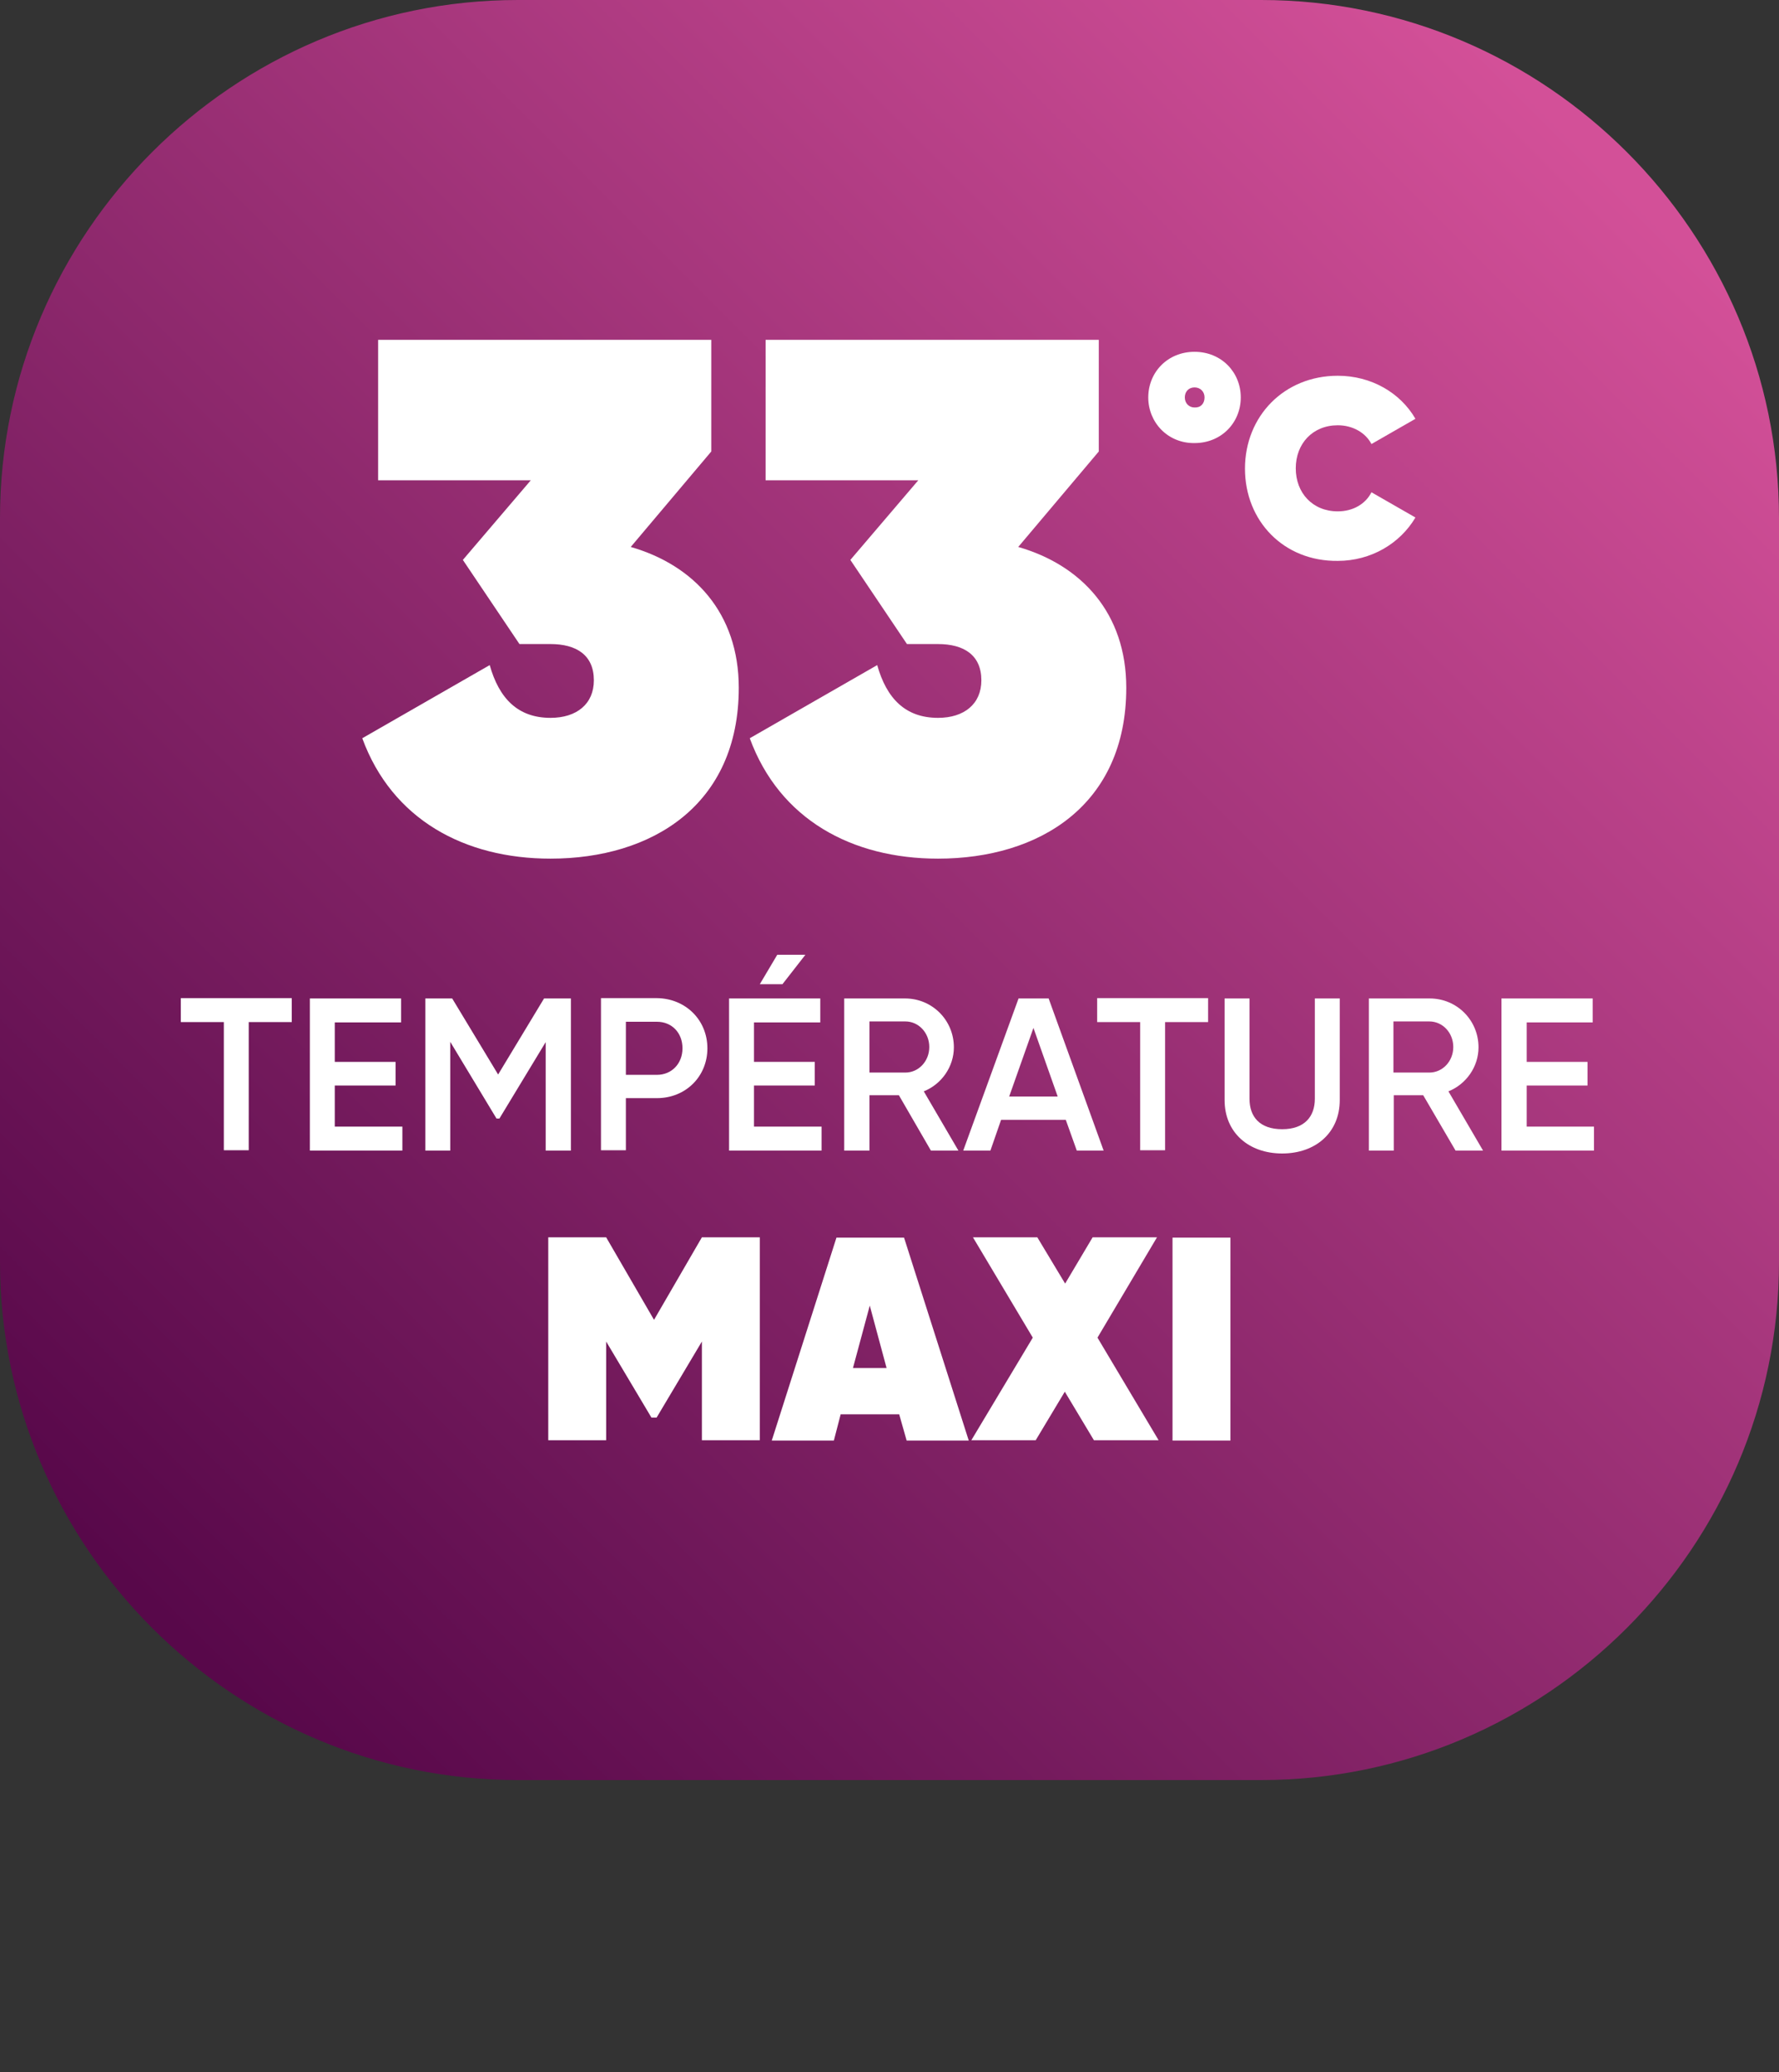 <?xml version="1.0" encoding="utf-8"?>
<!-- Generator: Adobe Illustrator 26.0.3, SVG Export Plug-In . SVG Version: 6.00 Build 0)  -->
<svg version="1.1" id="Calque_1" xmlns="http://www.w3.org/2000/svg" xmlns:xlink="http://www.w3.org/1999/xlink" x="0px" y="0px"
	 viewBox="0 0 55 64.02" style="enable-background:new 0 0 55 64.02;" xml:space="preserve">
<rect x="0" y="0" width="55" height="64.02" fill="#333333" stroke="none"/>
<style type="text/css">
	.st0{fill:url(#SVGID_1_);}
	.st1{fill:#FFFFFF;}
</style>
<linearGradient id="SVGID_1_" gradientUnits="userSpaceOnUse" x1="5.008" y1="49.992" x2="49.769" y2="5.231">
	<stop  offset="0" style="stop-color:#58084A"/>
	<stop  offset="0.21" style="stop-color:#70185A"/>
	<stop  offset="0.751" style="stop-color:#B43E85"/>
	<stop  offset="1" style="stop-color:#D35098"/>
</linearGradient>
<path class="st0" d="M38.99,55H16.01C7.2,55,0,47.8,0,38.99V16.01C0,7.2,7.2,0,16.01,0h22.98C47.8,0,55,7.2,55,16.01v22.98
	C55,47.8,47.8,55,38.99,55z"/>
<g>
	<path class="st1" d="M9.01,31.58H7.69v3.96H6.92v-3.96H5.59v-0.74h3.43V31.58z"/>
	<path class="st1" d="M12.44,34.81v0.74H9.58v-4.7h2.82v0.74h-2.05v1.22h1.88v0.73h-1.88v1.27H12.44z"/>
	<path class="st1" d="M17.64,35.55h-0.77V32.2l-1.43,2.36h-0.09l-1.43-2.37v3.36h-0.77v-4.7h0.83l1.42,2.35l1.42-2.35h0.83V35.55z"
		/>
	<path class="st1" d="M21.87,32.39c0,0.87-0.67,1.54-1.56,1.54h-0.96v1.61h-0.77v-4.7h1.73C21.2,30.85,21.87,31.52,21.87,32.39z
		 M21.1,32.39c0-0.48-0.33-0.82-0.79-0.82h-0.96v1.64h0.96C20.77,33.21,21.1,32.86,21.1,32.39z"/>
	<path class="st1" d="M25.4,34.81v0.74h-2.86v-4.7h2.82v0.74h-2.05v1.22h1.88v0.73h-1.88v1.27H25.4z M24.19,30.41h-0.7l0.54-0.91
		h0.87L24.19,30.41z"/>
	<path class="st1" d="M27.79,33.84h-0.91v1.71H26.1v-4.7h1.88c0.84,0,1.51,0.67,1.51,1.51c0,0.6-0.38,1.14-0.93,1.36l1.07,1.83
		h-0.85L27.79,33.84z M26.88,33.14h1.11c0.41,0,0.74-0.35,0.74-0.79c0-0.44-0.33-0.79-0.74-0.79h-1.11V33.14z"/>
	<path class="st1" d="M32.95,34.6h-2l-0.33,0.95h-0.84l1.71-4.7h0.93l1.7,4.7h-0.83L32.95,34.6z M32.7,33.88l-0.75-2.12l-0.75,2.12
		H32.7z"/>
	<path class="st1" d="M37.34,31.58h-1.32v3.96h-0.77v-3.96h-1.33v-0.74h3.43V31.58z"/>
	<path class="st1" d="M37.86,33.99v-3.14h0.77v3.1c0,0.55,0.31,0.94,1.01,0.94c0.69,0,1.01-0.39,1.01-0.94v-3.1h0.77v3.14
		c0,1.01-0.75,1.65-1.78,1.65C38.61,35.64,37.86,35,37.86,33.99z"/>
	<path class="st1" d="M44,33.84h-0.91v1.71h-0.77v-4.7h1.88c0.84,0,1.51,0.67,1.51,1.51c0,0.6-0.38,1.14-0.93,1.36l1.07,1.83h-0.85
		L44,33.84z M43.08,33.14h1.11c0.41,0,0.74-0.35,0.74-0.79c0-0.44-0.33-0.79-0.74-0.79h-1.11V33.14z"/>
	<path class="st1" d="M49.28,34.81v0.74h-2.86v-4.7h2.82v0.74H47.2v1.22h1.88v0.73H47.2v1.27H49.28z"/>
	<path class="st1" d="M23.49,44.5H21.7v-3.05l-1.4,2.35h-0.16l-1.4-2.35v3.05h-1.79v-6.27h1.79l1.48,2.55l1.48-2.55h1.79V44.5z"/>
	<path class="st1" d="M27.8,43.7h-1.81l-0.21,0.81h-1.92l2-6.27h2.09l2,6.27h-1.92L27.8,43.7z M27.41,42.27l-0.52-1.93l-0.52,1.93
		H27.41z"/>
	<path class="st1" d="M33.82,44.5L32.92,43l-0.9,1.5h-1.99l1.9-3.17l-1.85-3.1h1.99l0.86,1.43l0.85-1.43h1.99l-1.84,3.1l1.89,3.17
		H33.82z"/>
	<path class="st1" d="M38.04,38.24v6.27h-1.79v-6.27H38.04z"/>
</g>
<g>
	<path class="st1" d="M22.84,21.25c0,3.63-2.69,5.28-5.82,5.28c-2.66,0-4.9-1.21-5.82-3.72l3.94-2.26c0.29,1.03,0.87,1.63,1.88,1.63
		c0.81,0,1.34-0.43,1.34-1.16c0-0.78-0.54-1.12-1.34-1.12h-0.96l-1.75-2.6l2.1-2.46h-4.72V10.5h10.3v3.45l-2.49,2.95
		C21.45,17.46,22.84,18.94,22.84,21.25z"/>
	<path class="st1" d="M34.82,21.25c0,3.63-2.69,5.28-5.82,5.28c-2.66,0-4.9-1.21-5.82-3.72l3.94-2.26c0.29,1.03,0.87,1.63,1.88,1.63
		c0.81,0,1.34-0.43,1.34-1.16c0-0.78-0.54-1.12-1.34-1.12h-0.96l-1.75-2.6l2.1-2.46h-4.72V10.5h10.3v3.45l-2.49,2.95
		C33.43,17.46,34.82,18.94,34.82,21.25z"/>
	<path class="st1" d="M35.5,12.28c0-0.78,0.6-1.41,1.43-1.41s1.43,0.63,1.43,1.41c0,0.77-0.59,1.41-1.43,1.41
		C36.1,13.7,35.5,13.05,35.5,12.28z M37.24,12.28c0-0.18-0.13-0.31-0.31-0.31c-0.18,0-0.3,0.13-0.3,0.31c0,0.18,0.13,0.31,0.3,0.31
		C37.12,12.6,37.24,12.47,37.24,12.28z"/>
	<path class="st1" d="M38.49,14.48c0-1.62,1.21-2.87,2.87-2.87c1.03,0,1.93,0.52,2.4,1.33l-1.36,0.78
		c-0.18-0.35-0.58-0.58-1.04-0.58c-0.78,0-1.3,0.57-1.3,1.33c0,0.76,0.52,1.33,1.3,1.33c0.47,0,0.86-0.23,1.04-0.59l1.36,0.78
		c-0.48,0.81-1.38,1.34-2.4,1.34C39.69,17.35,38.49,16.1,38.49,14.48z"/>
</g>
</svg>

